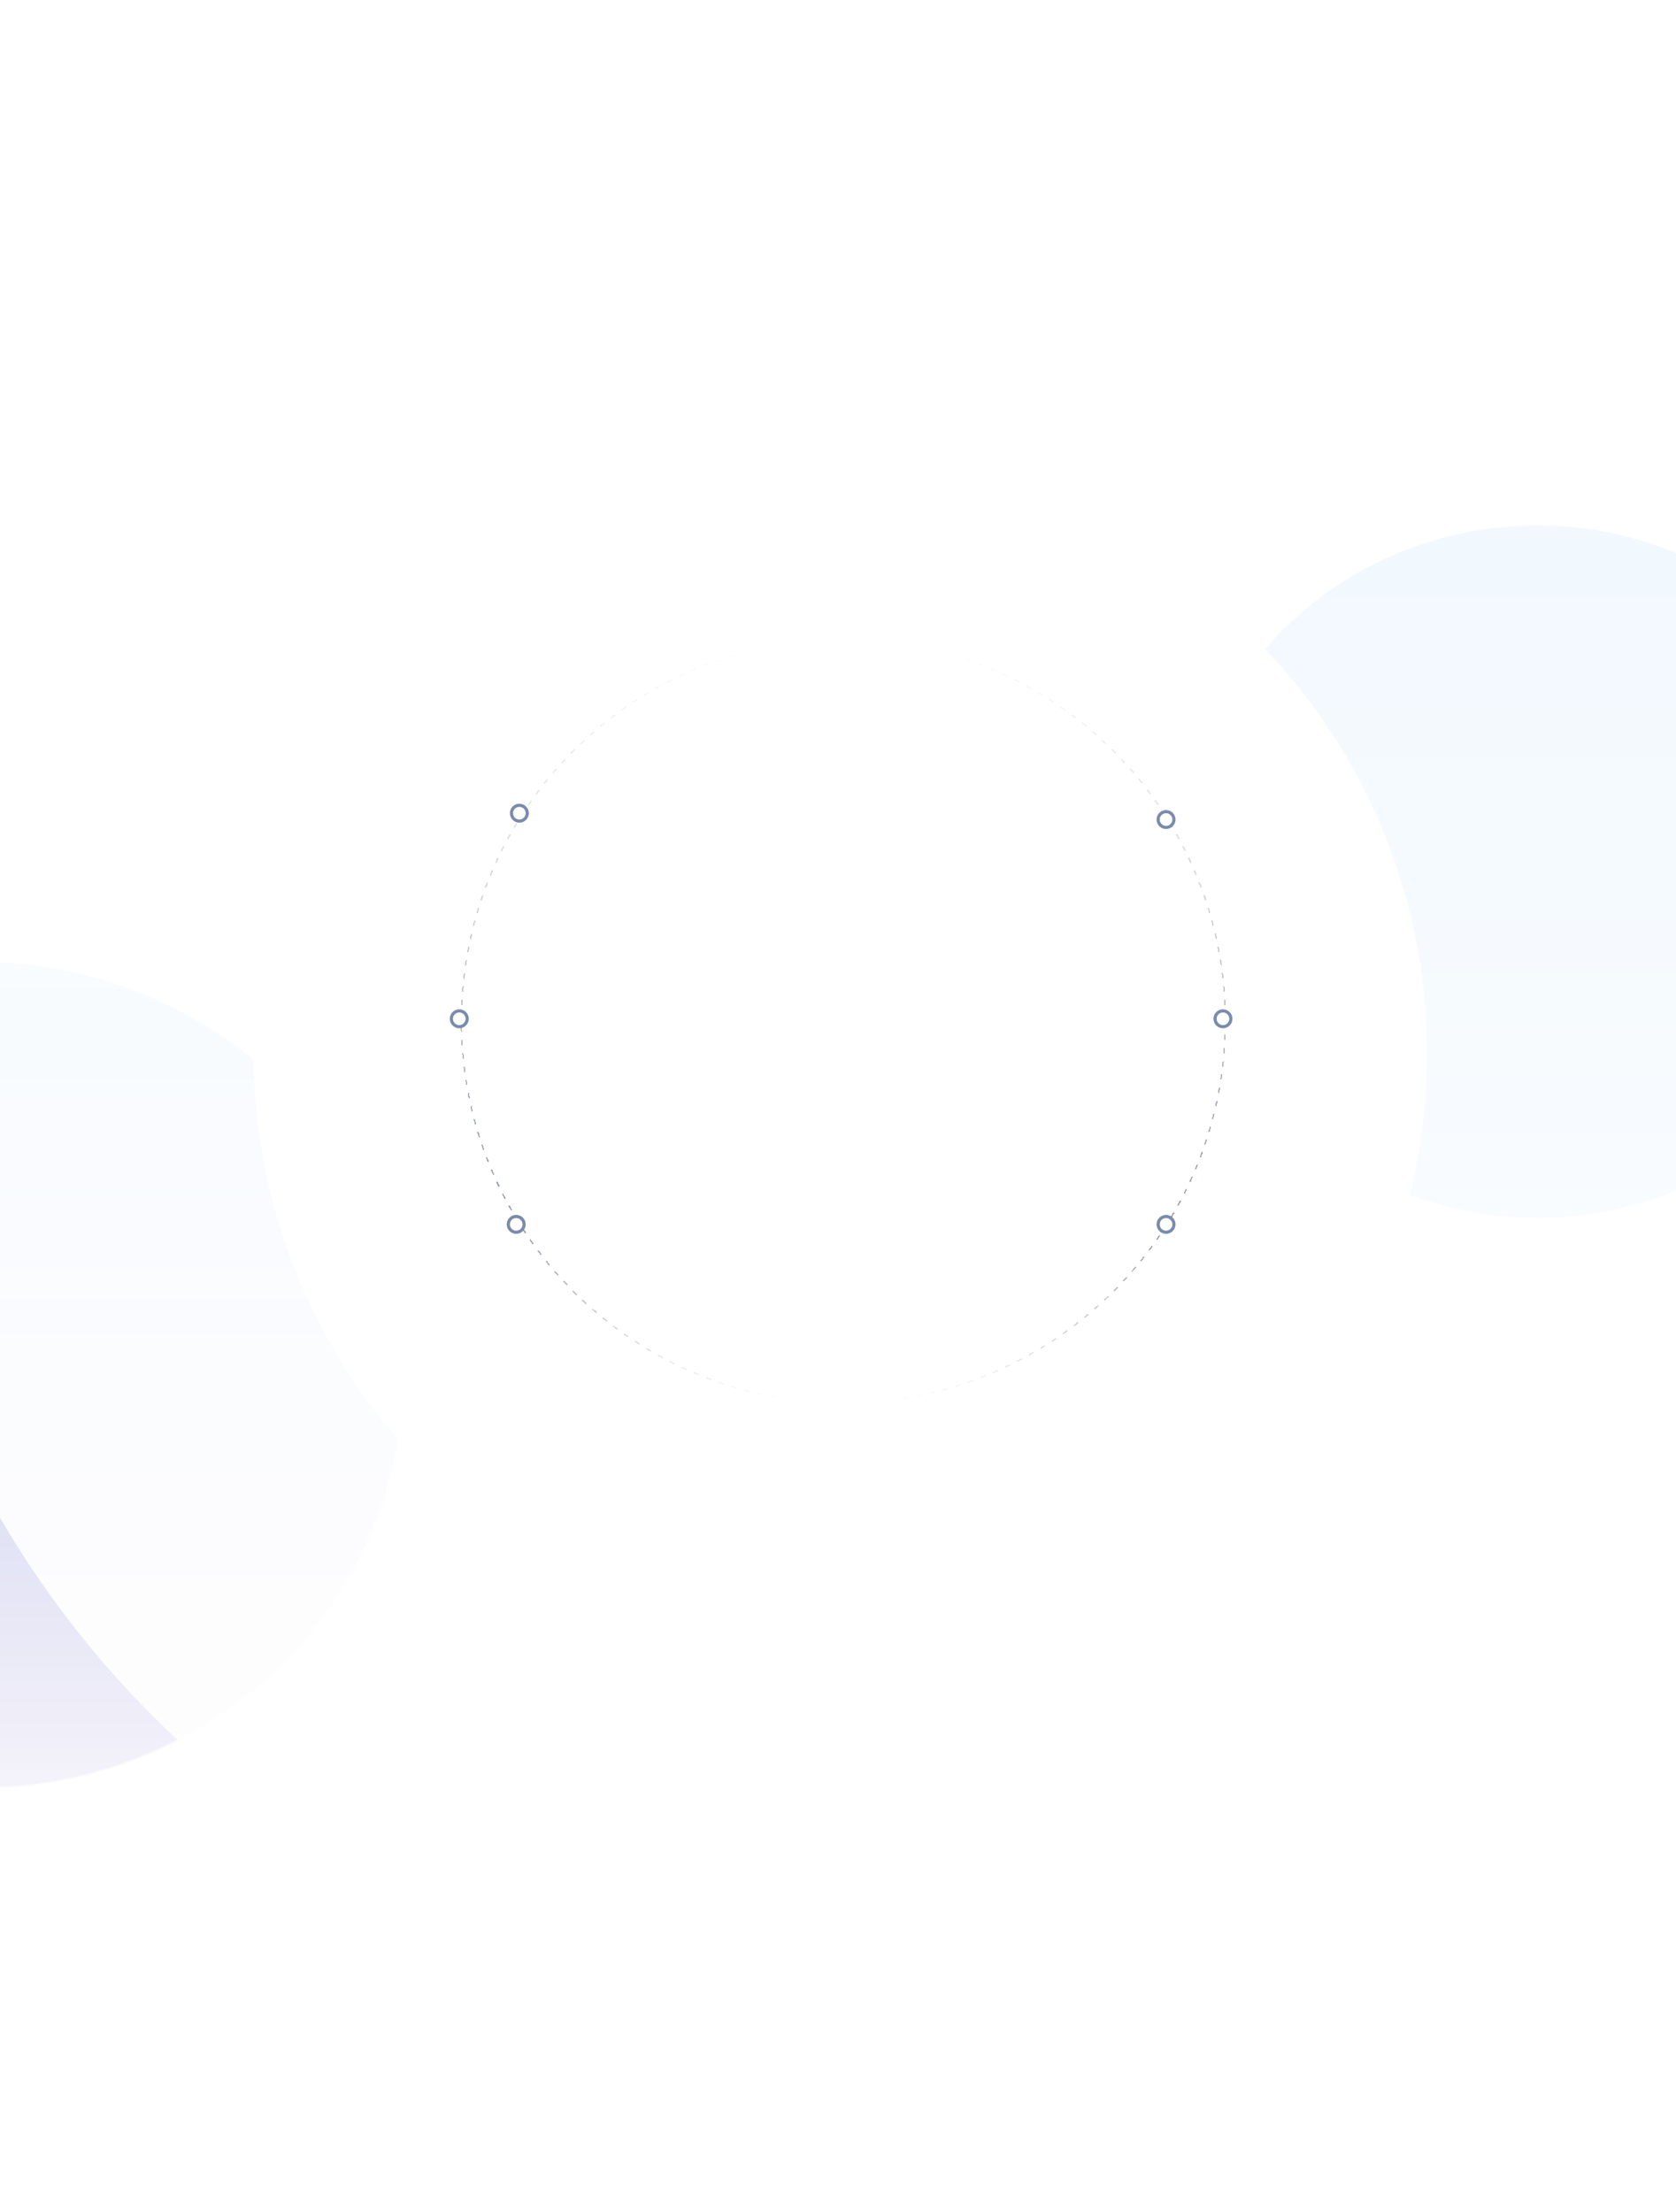 <?xml version="1.0" encoding="UTF-8"?> <svg xmlns="http://www.w3.org/2000/svg" width="360" height="475" viewBox="0 0 360 475" fill="none"><g clip-path="url(#clip0_67_2357)"><g opacity="0.9"><g filter="url(#filter0_f_67_2357)"><ellipse cx="330.19" cy="187.212" rx="76.335" ry="74.377" fill="#4CAAF2"></ellipse></g></g><g opacity="0.75"><g filter="url(#filter1_f_67_2357)"><ellipse cx="-4.428" cy="295.382" rx="91.189" ry="88.811" fill="url(#paint0_linear_67_2357)"></ellipse><path d="M86.59 295.382C86.59 344.333 45.844 384.024 -4.428 384.024C-54.701 384.024 -95.447 344.333 -95.447 295.382C-95.447 246.431 -54.701 206.741 -4.428 206.741C45.844 206.741 86.59 246.431 86.59 295.382Z" stroke="url(#paint1_linear_67_2357)" stroke-width="0.34"></path></g></g><g opacity="0.9" filter="url(#filter2_df_67_2357)"><circle cx="180.497" cy="220.835" r="208.868" fill="white"></circle></g><g filter="url(#filter3_d_67_2357)"><circle cx="180.496" cy="220.835" r="126" fill="white"></circle></g><rect x="-261.012" y="0.42" width="883.019" height="473.774" fill="url(#paint2_linear_67_2357)"></rect><g filter="url(#filter4_d_67_2357)"><circle cx="181.161" cy="219.307" r="82.045" stroke="url(#paint3_linear_67_2357)" stroke-width="0.287" stroke-dasharray="1.15 1.72" shape-rendering="crispEdges"></circle></g><circle cx="111.557" cy="174.646" r="1.698" fill="white" stroke="#7A8BAD" stroke-width="0.679"></circle><circle cx="2.038" cy="2.038" r="1.698" transform="matrix(-1 0 0 1 252.5 173.967)" fill="white" stroke="#7A8BAD" stroke-width="0.679"></circle><circle cx="98.651" cy="218.797" r="1.698" fill="white" stroke="#7A8BAD" stroke-width="0.679"></circle><circle cx="2.038" cy="2.038" r="1.698" transform="matrix(-1 0 0 1 264.727 216.76)" fill="white" stroke="#7A8BAD" stroke-width="0.679"></circle><circle cx="110.878" cy="262.948" r="1.698" fill="white" stroke="#7A8BAD" stroke-width="0.679"></circle><circle cx="2.038" cy="2.038" r="1.698" transform="matrix(-1 0 0 1 252.5 260.911)" fill="white" stroke="#7A8BAD" stroke-width="0.679"></circle></g><defs><filter id="filter0_f_67_2357" x="155.24" y="14.22" width="349.899" height="345.986" filterUnits="userSpaceOnUse" color-interpolation-filters="sRGB"><feFlood flood-opacity="0" result="BackgroundImageFix"></feFlood><feBlend mode="normal" in="SourceGraphic" in2="BackgroundImageFix" result="shape"></feBlend><feGaussianBlur stdDeviation="49.308" result="effect1_foregroundBlur_67_2357"></feGaussianBlur></filter><filter id="filter1_f_67_2357" x="-207.013" y="95.175" width="405.171" height="400.415" filterUnits="userSpaceOnUse" color-interpolation-filters="sRGB"><feFlood flood-opacity="0" result="BackgroundImageFix"></feFlood><feBlend mode="normal" in="SourceGraphic" in2="BackgroundImageFix" result="shape"></feBlend><feGaussianBlur stdDeviation="55.698" result="effect1_foregroundBlur_67_2357"></feGaussianBlur></filter><filter id="filter2_df_67_2357" x="-52.242" y="-11.903" width="465.476" height="465.477" filterUnits="userSpaceOnUse" color-interpolation-filters="sRGB"><feFlood flood-opacity="0" result="BackgroundImageFix"></feFlood><feColorMatrix in="SourceAlpha" type="matrix" values="0 0 0 0 0 0 0 0 0 0 0 0 0 0 0 0 0 0 127 0" result="hardAlpha"></feColorMatrix><feOffset></feOffset><feGaussianBlur stdDeviation="11.935"></feGaussianBlur><feComposite in2="hardAlpha" operator="out"></feComposite><feColorMatrix type="matrix" values="0 0 0 0 0.133 0 0 0 0 0.251 0 0 0 0 0.769 0 0 0 0.08 0"></feColorMatrix><feBlend mode="normal" in2="BackgroundImageFix" result="effect1_dropShadow_67_2357"></feBlend><feBlend mode="normal" in="SourceGraphic" in2="effect1_dropShadow_67_2357" result="shape"></feBlend><feGaussianBlur stdDeviation="0.351" result="effect2_foregroundBlur_67_2357"></feGaussianBlur></filter><filter id="filter3_d_67_2357" x="28.685" y="74.458" width="303.623" height="303.623" filterUnits="userSpaceOnUse" color-interpolation-filters="sRGB"><feFlood flood-opacity="0" result="BackgroundImageFix"></feFlood><feColorMatrix in="SourceAlpha" type="matrix" values="0 0 0 0 0 0 0 0 0 0 0 0 0 0 0 0 0 0 127 0" result="hardAlpha"></feColorMatrix><feOffset dy="5.434"></feOffset><feGaussianBlur stdDeviation="12.906"></feGaussianBlur><feComposite in2="hardAlpha" operator="out"></feComposite><feColorMatrix type="matrix" values="0 0 0 0 0.133 0 0 0 0 0.251 0 0 0 0 0.769 0 0 0 0.18 0"></feColorMatrix><feBlend mode="normal" in2="BackgroundImageFix" result="effect1_dropShadow_67_2357"></feBlend><feBlend mode="normal" in="SourceGraphic" in2="effect1_dropShadow_67_2357" result="shape"></feBlend></filter><filter id="filter4_d_67_2357" x="81.76" y="119.906" width="198.803" height="198.802" filterUnits="userSpaceOnUse" color-interpolation-filters="sRGB"><feFlood flood-opacity="0" result="BackgroundImageFix"></feFlood><feColorMatrix in="SourceAlpha" type="matrix" values="0 0 0 0 0 0 0 0 0 0 0 0 0 0 0 0 0 0 127 0" result="hardAlpha"></feColorMatrix><feOffset></feOffset><feGaussianBlur stdDeviation="8.606"></feGaussianBlur><feComposite in2="hardAlpha" operator="out"></feComposite><feColorMatrix type="matrix" values="0 0 0 0 0.133 0 0 0 0 0.251 0 0 0 0 0.769 0 0 0 0.08 0"></feColorMatrix><feBlend mode="normal" in2="BackgroundImageFix" result="effect1_dropShadow_67_2357"></feBlend><feBlend mode="normal" in="SourceGraphic" in2="effect1_dropShadow_67_2357" result="shape"></feBlend></filter><linearGradient id="paint0_linear_67_2357" x1="-4.428" y1="206.571" x2="-4.428" y2="384.194" gradientUnits="userSpaceOnUse"><stop stop-color="#4CAAF2"></stop><stop offset="1" stop-color="#583FB4"></stop></linearGradient><linearGradient id="paint1_linear_67_2357" x1="-4.428" y1="206.571" x2="-4.428" y2="384.194" gradientUnits="userSpaceOnUse"><stop stop-color="white" stop-opacity="0"></stop><stop offset="1" stop-color="white" stop-opacity="0.7"></stop></linearGradient><linearGradient id="paint2_linear_67_2357" x1="180.498" y1="0.42" x2="180.498" y2="415.344" gradientUnits="userSpaceOnUse"><stop offset="0.041" stop-color="white"></stop><stop offset="0.231" stop-color="white" stop-opacity="0.131"></stop><stop offset="1" stop-color="white"></stop></linearGradient><linearGradient id="paint3_linear_67_2357" x1="181.161" y1="137.118" x2="181.161" y2="301.495" gradientUnits="userSpaceOnUse"><stop stop-color="#939BAA" stop-opacity="0"></stop><stop offset="0.76" stop-color="#939BAA"></stop><stop offset="1" stop-color="#939BAA" stop-opacity="0"></stop></linearGradient><clipPath id="clip0_67_2357"><rect width="883.019" height="473.774" fill="white" transform="translate(-261.012 0.42)"></rect></clipPath></defs></svg> 